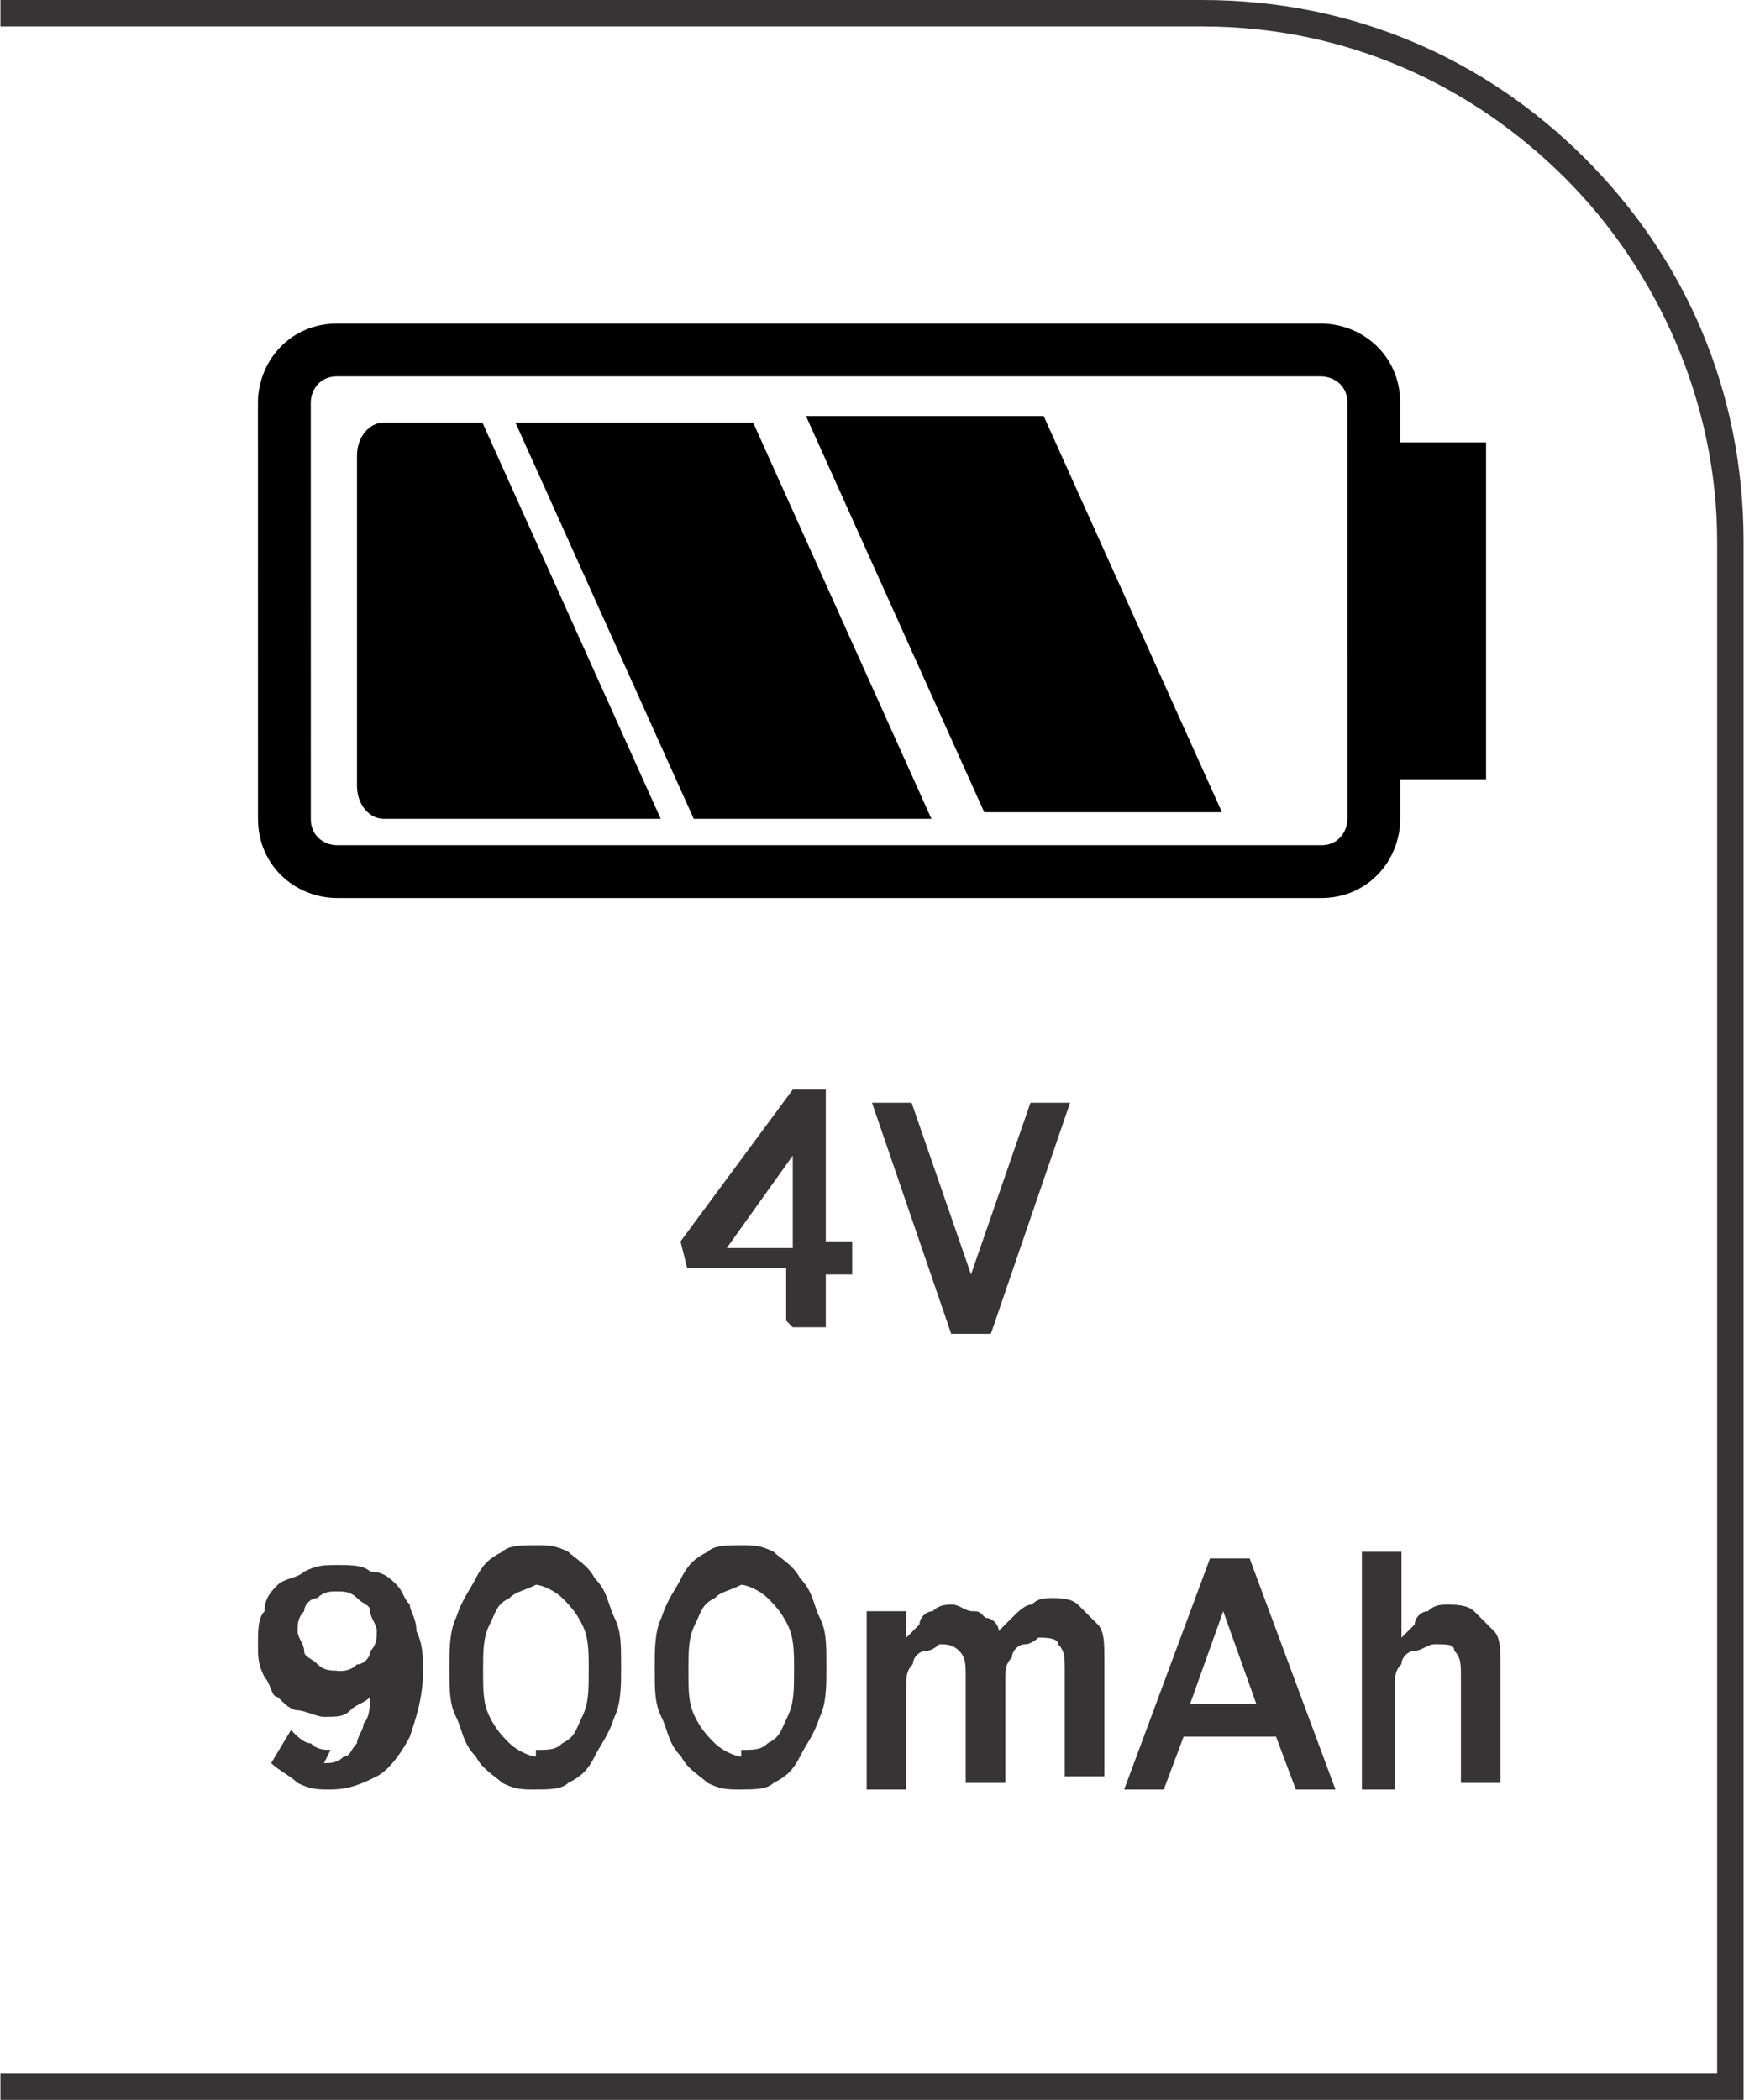 <?xml version="1.0" encoding="UTF-8"?>
<!DOCTYPE svg PUBLIC "-//W3C//DTD SVG 1.1//EN" "http://www.w3.org/Graphics/SVG/1.1/DTD/svg11.dtd">
<!-- Creator: CorelDRAW -->
<svg xmlns="http://www.w3.org/2000/svg" xml:space="preserve" width="6.566mm" height="7.905mm" style="shape-rendering:geometricPrecision; text-rendering:geometricPrecision; image-rendering:optimizeQuality; fill-rule:evenodd; clip-rule:evenodd"
viewBox="0 0 0.264 0.318"
 xmlns:xlink="http://www.w3.org/1999/xlink">
 <defs>
  <style type="text/css">
   <![CDATA[
    .str0 {stroke:black;stroke-width:0.008}
    .fil1 {fill:none;fill-rule:nonzero}
    .fil2 {fill:black}
    .fil0 {fill:#373435;fill-rule:nonzero}
   ]]>
  </style>
 </defs>
 <g id="Layer_x0020_1">
  <path class="fil0" d="M-0 0.314l0.26 0 0 -0.232c0,-0.021 -0.009,-0.041 -0.023,-0.055 -0.014,-0.014 -0.033,-0.023 -0.055,-0.023l-0.182 0 0 -0.004 0.182 0c0.023,0 0.043,0.009 0.058,0.024 0.015,0.015 0.024,0.035 0.024,0.058l0 0.236 -0.264 0 0 -0.004z"/>
  <g id="_585100672">
   <path id="_585101296" class="fil1 str0" d="M0.051 0.053l0.149 0c0.004,4.02602e-006 0.008,0.003 0.008,0.008l4.02602e-006 0.063c-4.02602e-006,0.004 -0.003,0.008 -0.008,0.008l-0.149 -4.02602e-006c-0.004,4.02602e-006 -0.008,-0.003 -0.008,-0.008l-8.05205e-006 -0.063c8.05205e-006,-0.004 0.003,-0.008 0.008,-0.008z"/>
   <polygon id="_585101752" class="fil2 str0" points="0.209,0.114 0.221,0.114 0.221,0.071 0.209,0.071 "/>
   <path id="_585100792" class="fil2" d="M0.058 0.064l0.015 0 0.027 0.06 -0.042 0c-0.002,0 -0.004,-0.002 -0.004,-0.005l0 -0.05c0,-0.003 0.002,-0.005 0.004,-0.005z"/>
   <polygon id="_585100576" class="fil2" points="0.105,0.124 0.141,0.124 0.114,0.064 0.078,0.064 "/>
   <polygon id="_585100552" class="fil2" points="0.149,0.123 0.185,0.123 0.158,0.063 0.122,0.063 "/>
  </g>
  <path class="fil0" d="M0.12 0.201l0.005 0 0 -0.008 0.004 0 0 -0.005 -0.004 0 0 -0.023 -0.005 0 -0.017 0.023 0.001 0.004 0.015 0 0 0.008zm-0.01 -0.012l0.01 -0.014 0 0.014 -0.01 0zm0.035 0.013l0.005 0 0.012 -0.035 -0.006 0 -0.009 0.026 -0.009 -0.026 -0.006 0 0.012 0.035z"/>
  <path class="fil0" d="M0.05 0.265c-0.001,-8.05205e-006 -0.002,-0 -0.003,-0.001 -0.001,-0 -0.002,-0.001 -0.003,-0.002l-0.003 0.005c0.001,0.001 0.003,0.002 0.004,0.003 0.002,0.001 0.003,0.001 0.005,0.001 0.003,-8.05205e-006 0.005,-0.001 0.007,-0.002 0.002,-0.001 0.004,-0.004 0.005,-0.006 0.001,-0.003 0.002,-0.006 0.002,-0.01l0 -0c-1.20781e-005,-0.002 -0,-0.004 -0.001,-0.006 -0,-0.002 -0.001,-0.003 -0.001,-0.004 -0.001,-0.001 -0.001,-0.002 -0.002,-0.003 -0.001,-0.001 -0.002,-0.002 -0.004,-0.002 -0.001,-0.001 -0.003,-0.001 -0.005,-0.001 -0.002,8.05205e-006 -0.003,0 -0.005,0.001 -0.001,0.001 -0.003,0.001 -0.004,0.002 -0.001,0.001 -0.002,0.002 -0.002,0.004 -0.001,0.001 -0.001,0.003 -0.001,0.005l0 0c8.05205e-006,0.002 0,0.003 0.001,0.005 0.001,0.001 0.001,0.003 0.002,0.003 0.001,0.001 0.002,0.002 0.003,0.002 0.001,0 0.003,0.001 0.004,0.001 0.002,-8.05205e-006 0.003,-0 0.004,-0.001 0.001,-0.001 0.002,-0.001 0.003,-0.002 -3.62342e-005,0.001 -0,0.003 -0.001,0.004 -0,0.001 -0.001,0.002 -0.001,0.003 -0.001,0.001 -0.001,0.002 -0.002,0.002 -0.001,0.001 -0.002,0.001 -0.003,0.001zm0.001 -0.012c-0.001,-8.05205e-006 -0.002,-0 -0.003,-0.001 -0.001,-0.001 -0.002,-0.001 -0.002,-0.002 -0,-0.001 -0.001,-0.002 -0.001,-0.003l0 -0c8.05205e-006,-0.001 0,-0.002 0.001,-0.003 0,-0.001 0.001,-0.002 0.002,-0.002 0.001,-0.001 0.002,-0.001 0.003,-0.001 0.001,8.05205e-006 0.002,0 0.003,0.001 0.001,0.001 0.002,0.001 0.002,0.002 0,0.001 0.001,0.002 0.001,0.003l0 5.23383e-005c-8.05205e-006,0.001 -0,0.002 -0.001,0.003 -0,0.001 -0.001,0.002 -0.002,0.002 -0.001,0.001 -0.002,0.001 -0.003,0.001zm0.03 0.018c0.002,-8.05205e-006 0.004,-0 0.005,-0.001 0.002,-0.001 0.003,-0.002 0.004,-0.004 0.001,-0.002 0.002,-0.003 0.003,-0.006 0.001,-0.002 0.001,-0.005 0.001,-0.007l0 -0.001c-8.05205e-006,-0.003 -0,-0.005 -0.001,-0.007 -0.001,-0.002 -0.001,-0.004 -0.003,-0.006 -0.001,-0.002 -0.003,-0.003 -0.004,-0.004 -0.002,-0.001 -0.003,-0.001 -0.005,-0.001 -0.002,8.05205e-006 -0.004,0 -0.005,0.001 -0.002,0.001 -0.003,0.002 -0.004,0.004 -0.001,0.002 -0.002,0.003 -0.003,0.006 -0.001,0.002 -0.001,0.005 -0.001,0.007l0 0.001c8.05205e-006,0.003 0,0.005 0.001,0.007 0.001,0.002 0.001,0.004 0.003,0.006 0.001,0.002 0.003,0.003 0.004,0.004 0.002,0.001 0.003,0.001 0.005,0.001zm9.66246e-005 -0.005c-0.001,-8.05205e-006 -0.003,-0.001 -0.004,-0.002 -0.001,-0.001 -0.002,-0.002 -0.003,-0.004 -0.001,-0.002 -0.001,-0.004 -0.001,-0.007l0 -0c8.05205e-006,-0.003 0,-0.005 0.001,-0.007 0.001,-0.002 0.001,-0.003 0.003,-0.004 0.001,-0.001 0.002,-0.001 0.004,-0.002 0.001,8.05205e-006 0.003,0.001 0.004,0.002 0.001,0.001 0.002,0.002 0.003,0.004 0.001,0.002 0.001,0.004 0.001,0.007l0 0c-8.05205e-006,0.003 -0,0.005 -0.001,0.007 -0.001,0.002 -0.001,0.003 -0.003,0.004 -0.001,0.001 -0.002,0.001 -0.004,0.001zm0.031 0.005c0.002,-8.05205e-006 0.004,-0 0.005,-0.001 0.002,-0.001 0.003,-0.002 0.004,-0.004 0.001,-0.002 0.002,-0.003 0.003,-0.006 0.001,-0.002 0.001,-0.005 0.001,-0.007l0 -0.001c-8.05205e-006,-0.003 -0,-0.005 -0.001,-0.007 -0.001,-0.002 -0.001,-0.004 -0.003,-0.006 -0.001,-0.002 -0.003,-0.003 -0.004,-0.004 -0.002,-0.001 -0.003,-0.001 -0.005,-0.001 -0.002,8.05205e-006 -0.004,0 -0.005,0.001 -0.002,0.001 -0.003,0.002 -0.004,0.004 -0.001,0.002 -0.002,0.003 -0.003,0.006 -0.001,0.002 -0.001,0.005 -0.001,0.007l0 0.001c8.05205e-006,0.003 0,0.005 0.001,0.007 0.001,0.002 0.001,0.004 0.003,0.006 0.001,0.002 0.003,0.003 0.004,0.004 0.002,0.001 0.003,0.001 0.005,0.001zm9.66246e-005 -0.005c-0.001,-8.05205e-006 -0.003,-0.001 -0.004,-0.002 -0.001,-0.001 -0.002,-0.002 -0.003,-0.004 -0.001,-0.002 -0.001,-0.004 -0.001,-0.007l0 -0c8.05205e-006,-0.003 0,-0.005 0.001,-0.007 0.001,-0.002 0.001,-0.003 0.003,-0.004 0.001,-0.001 0.002,-0.001 0.004,-0.002 0.001,8.05205e-006 0.003,0.001 0.004,0.002 0.001,0.001 0.002,0.002 0.003,0.004 0.001,0.002 0.001,0.004 0.001,0.007l0 0c-8.05205e-006,0.003 -0,0.005 -0.001,0.007 -0.001,0.002 -0.001,0.003 -0.003,0.004 -0.001,0.001 -0.002,0.001 -0.004,0.001zm0.019 0.005l0.006 0 0 -0.016c8.05205e-006,-0.001 0,-0.002 0.001,-0.003 0,-0.001 0.001,-0.002 0.002,-0.002 0.001,-0 0.002,-0.001 0.002,-0.001 0.001,0 0.002,0 0.003,0.001 0.001,0.001 0.001,0.002 0.001,0.004l0 0.016 0.006 0 0 -0.016c8.05205e-006,-0.001 0,-0.002 0.001,-0.003 0,-0.001 0.001,-0.002 0.002,-0.002 0.001,-0 0.002,-0.001 0.002,-0.001 0.001,0 0.003,0 0.003,0.001 0.001,0.001 0.001,0.002 0.001,0.004l0 0.016 0.006 0 0 -0.018c-8.05205e-006,-0.002 -0,-0.004 -0.001,-0.005 -0.001,-0.001 -0.002,-0.002 -0.003,-0.003 -0.001,-0.001 -0.003,-0.001 -0.004,-0.001 -0.001,8.05205e-006 -0.002,0 -0.003,0.001 -0.001,0 -0.002,0.001 -0.003,0.002 -0.001,0.001 -0.001,0.001 -0.002,0.002 -0,-0.001 -0.001,-0.002 -0.002,-0.002 -0.001,-0.001 -0.001,-0.001 -0.002,-0.001 -0.001,-0 -0.002,-0.001 -0.003,-0.001 -0.001,8.05205e-006 -0.002,0 -0.003,0.001 -0.001,0 -0.002,0.001 -0.002,0.002 -0.001,0.001 -0.001,0.001 -0.002,0.002l0 -0.004 -0.006 0 0 0.026zm0.039 0l0.006 0 0.003 -0.008 0.014 0 0.003 0.008 0.006 0 -0.013 -0.035 -0.006 0 -0.013 0.035zm0.01 -0.013l0.005 -0.014 0.005 0.014 -0.01 0zm0.025 0.013l0.006 0 0 -0.016c8.05205e-006,-0.001 0,-0.002 0.001,-0.003 0,-0.001 0.001,-0.002 0.002,-0.002 0.001,-0 0.002,-0.001 0.003,-0.001 0.002,8.05205e-006 0.003,0 0.003,0.001 0.001,0.001 0.001,0.002 0.001,0.004l0 0.016 0.006 0 0 -0.018c-8.05205e-006,-0.002 -0,-0.004 -0.001,-0.005 -0.001,-0.001 -0.002,-0.002 -0.003,-0.003 -0.001,-0.001 -0.003,-0.001 -0.004,-0.001 -0.001,8.05205e-006 -0.002,0 -0.003,0.001 -0.001,0 -0.002,0.001 -0.002,0.002 -0.001,0.001 -0.001,0.001 -0.002,0.002l0 -0.013 -0.006 0 0 0.036z"/>
 </g>
</svg>
